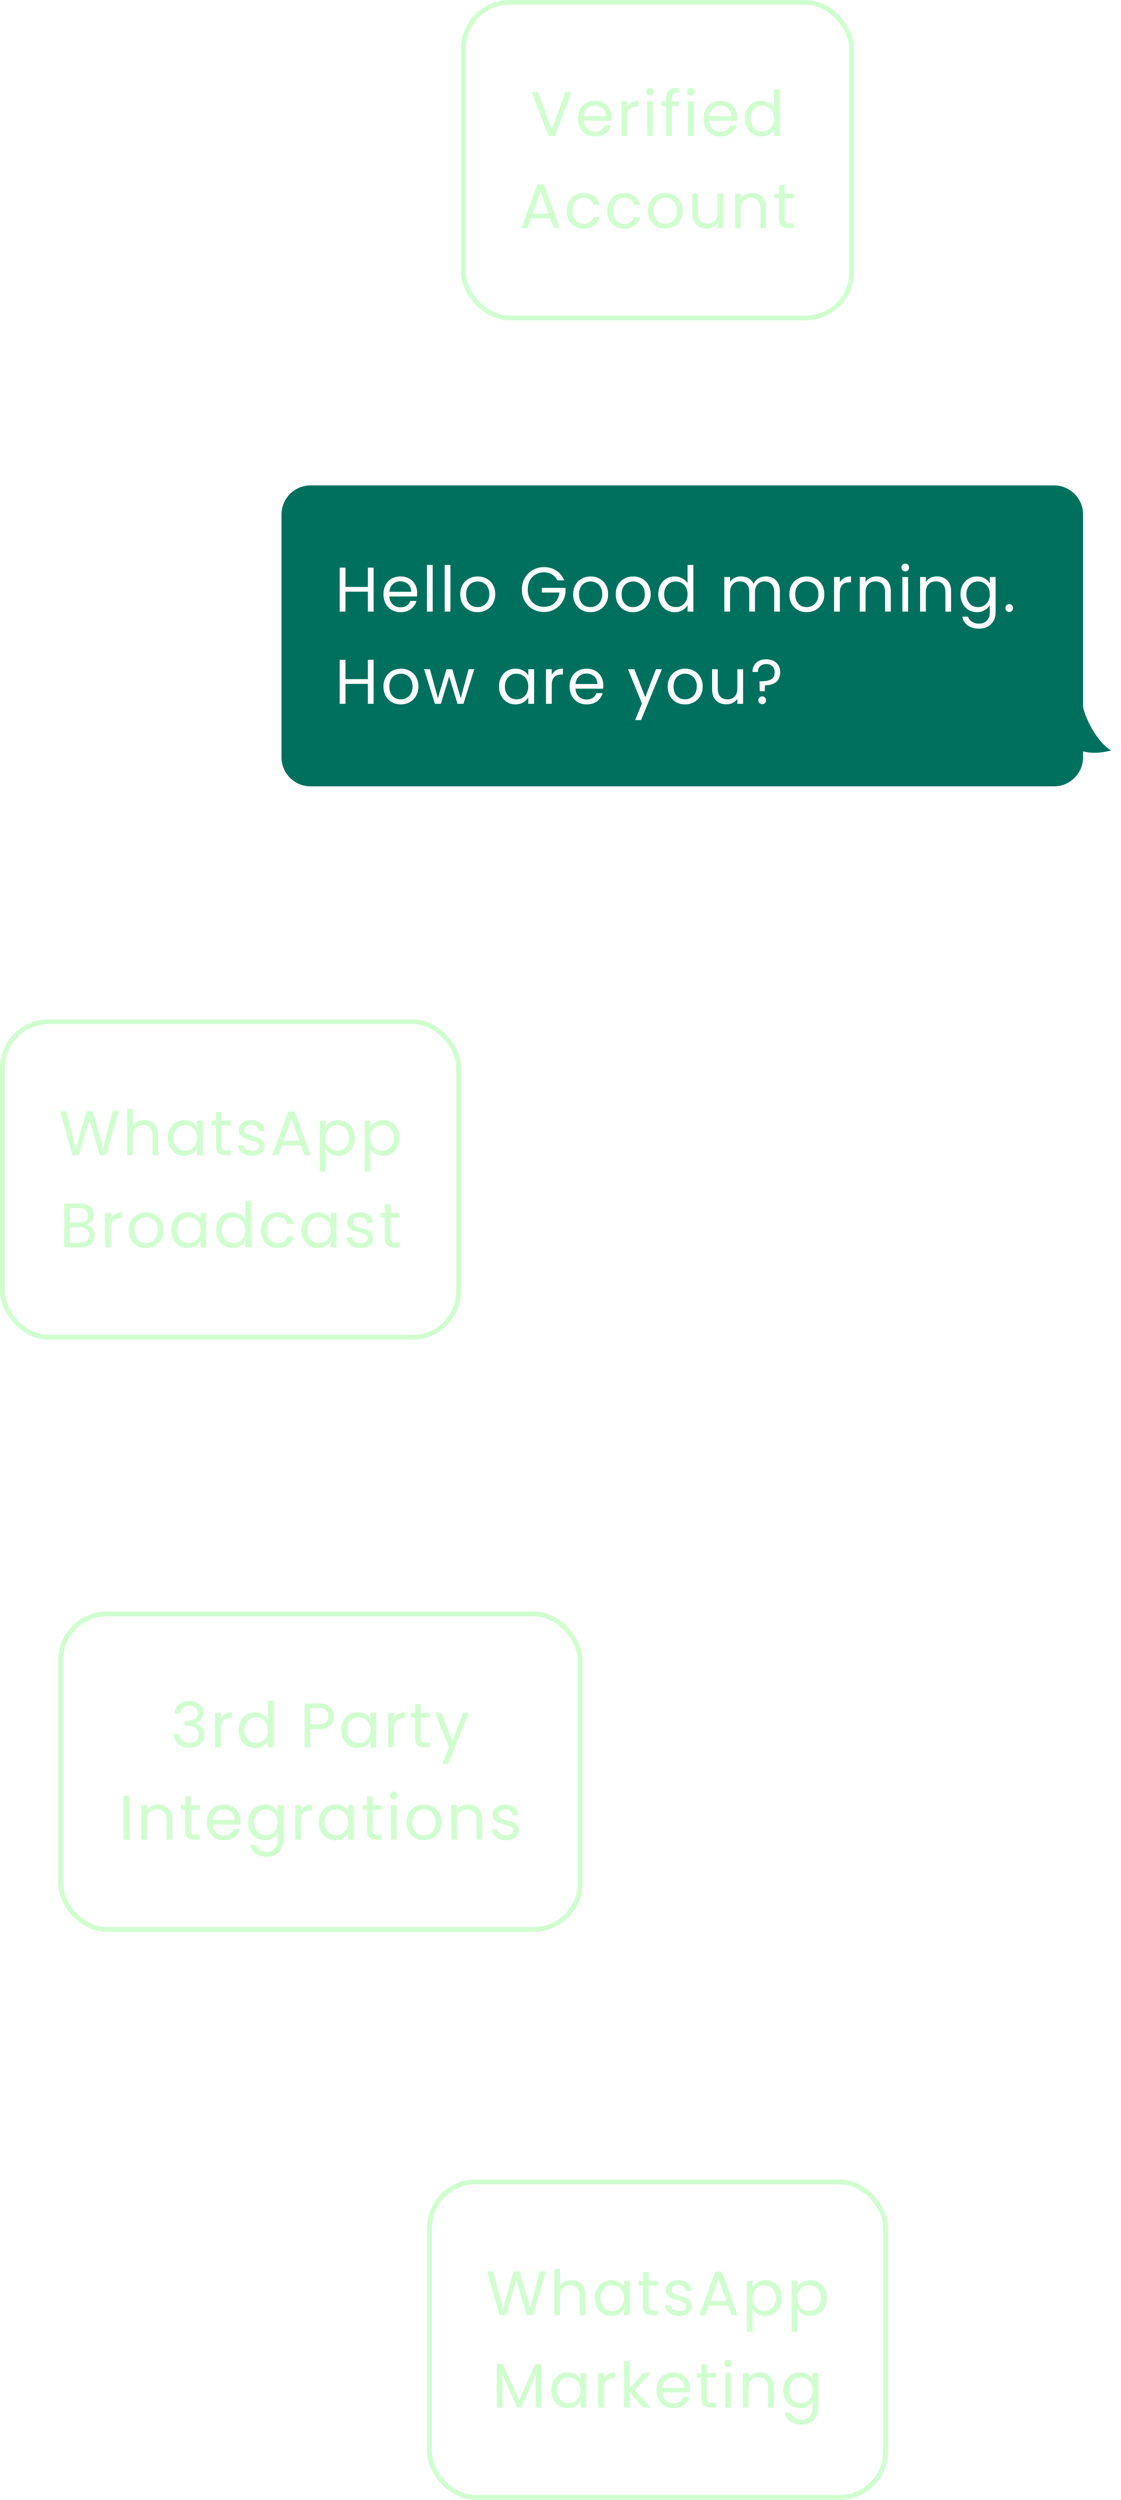 <svg xmlns="http://www.w3.org/2000/svg" width="231" height="515" viewBox="0 0 231 515" fill="none"><g filter="url(#filter0_d_5247_2094)"><path d="M222.665 142C222.665 147.953 226.891 153.639 229.004 154.593C222.665 156.31 219.848 153.067 219.496 152.303L222.665 142Z" fill="#00705E"></path><path d="M58.004 106C58.004 102.686 60.69 100 64.004 100H217.188C220.501 100 223.188 102.691 223.188 106.005C223.188 124.685 223.188 137.315 223.188 155.995C223.188 159.309 220.501 162 217.188 162H64.004C60.69 162 58.004 159.314 58.004 156V106Z" fill="#00705E"></path></g><path d="M76.988 116.939V126H75.805V121.892H71.19V126H70.007V116.939H71.19V120.917H75.805V116.939H76.988ZM85.963 122.165C85.963 122.39 85.95 122.629 85.924 122.88H80.23C80.273 123.582 80.511 124.132 80.945 124.531C81.387 124.921 81.92 125.116 82.544 125.116C83.055 125.116 83.48 124.999 83.818 124.765C84.165 124.522 84.407 124.202 84.546 123.803H85.82C85.629 124.488 85.248 125.047 84.676 125.48C84.104 125.905 83.393 126.117 82.544 126.117C81.868 126.117 81.261 125.965 80.724 125.662C80.195 125.359 79.779 124.93 79.476 124.375C79.172 123.812 79.021 123.162 79.021 122.425C79.021 121.688 79.168 121.043 79.463 120.488C79.757 119.933 80.169 119.509 80.698 119.214C81.235 118.911 81.85 118.759 82.544 118.759C83.22 118.759 83.818 118.906 84.338 119.201C84.858 119.496 85.257 119.903 85.534 120.423C85.82 120.934 85.963 121.515 85.963 122.165ZM84.741 121.918C84.741 121.467 84.641 121.082 84.442 120.761C84.243 120.432 83.969 120.185 83.623 120.02C83.285 119.847 82.908 119.76 82.492 119.76C81.894 119.76 81.382 119.951 80.958 120.332C80.542 120.713 80.303 121.242 80.243 121.918H84.741ZM89.162 116.38V126H87.979V116.38H89.162ZM92.817 116.38V126H91.634V116.38H92.817ZM98.395 126.117C97.728 126.117 97.121 125.965 96.575 125.662C96.037 125.359 95.613 124.93 95.301 124.375C94.998 123.812 94.846 123.162 94.846 122.425C94.846 121.697 95.002 121.056 95.314 120.501C95.635 119.938 96.068 119.509 96.614 119.214C97.16 118.911 97.771 118.759 98.447 118.759C99.123 118.759 99.734 118.911 100.28 119.214C100.826 119.509 101.255 119.933 101.567 120.488C101.887 121.043 102.048 121.688 102.048 122.425C102.048 123.162 101.883 123.812 101.554 124.375C101.233 124.93 100.795 125.359 100.241 125.662C99.686 125.965 99.071 126.117 98.395 126.117ZM98.395 125.077C98.82 125.077 99.218 124.977 99.591 124.778C99.963 124.579 100.262 124.28 100.488 123.881C100.722 123.482 100.839 122.997 100.839 122.425C100.839 121.853 100.726 121.368 100.501 120.969C100.275 120.57 99.981 120.276 99.617 120.085C99.253 119.886 98.859 119.786 98.434 119.786C98.001 119.786 97.602 119.886 97.238 120.085C96.882 120.276 96.597 120.57 96.38 120.969C96.163 121.368 96.055 121.853 96.055 122.425C96.055 123.006 96.159 123.495 96.367 123.894C96.584 124.293 96.87 124.592 97.225 124.791C97.58 124.982 97.97 125.077 98.395 125.077ZM114.843 119.565C114.592 119.036 114.228 118.629 113.751 118.343C113.274 118.048 112.72 117.901 112.087 117.901C111.454 117.901 110.882 118.048 110.371 118.343C109.868 118.629 109.47 119.045 109.175 119.591C108.889 120.128 108.746 120.752 108.746 121.463C108.746 122.174 108.889 122.798 109.175 123.335C109.47 123.872 109.868 124.288 110.371 124.583C110.882 124.869 111.454 125.012 112.087 125.012C112.971 125.012 113.699 124.748 114.271 124.219C114.843 123.69 115.177 122.975 115.272 122.074H111.658V121.112H116.533V122.022C116.464 122.767 116.23 123.452 115.831 124.076C115.432 124.691 114.908 125.181 114.258 125.545C113.608 125.9 112.884 126.078 112.087 126.078C111.246 126.078 110.479 125.883 109.786 125.493C109.093 125.094 108.542 124.544 108.135 123.842C107.736 123.14 107.537 122.347 107.537 121.463C107.537 120.579 107.736 119.786 108.135 119.084C108.542 118.373 109.093 117.823 109.786 117.433C110.479 117.034 111.246 116.835 112.087 116.835C113.049 116.835 113.898 117.073 114.635 117.55C115.38 118.027 115.922 118.698 116.26 119.565H114.843ZM121.659 126.117C120.992 126.117 120.385 125.965 119.839 125.662C119.302 125.359 118.877 124.93 118.565 124.375C118.262 123.812 118.11 123.162 118.11 122.425C118.11 121.697 118.266 121.056 118.578 120.501C118.899 119.938 119.332 119.509 119.878 119.214C120.424 118.911 121.035 118.759 121.711 118.759C122.387 118.759 122.998 118.911 123.544 119.214C124.09 119.509 124.519 119.933 124.831 120.488C125.152 121.043 125.312 121.688 125.312 122.425C125.312 123.162 125.148 123.812 124.818 124.375C124.498 124.93 124.06 125.359 123.505 125.662C122.951 125.965 122.335 126.117 121.659 126.117ZM121.659 125.077C122.084 125.077 122.483 124.977 122.855 124.778C123.228 124.579 123.527 124.28 123.752 123.881C123.986 123.482 124.103 122.997 124.103 122.425C124.103 121.853 123.991 121.368 123.765 120.969C123.54 120.57 123.245 120.276 122.881 120.085C122.517 119.886 122.123 119.786 121.698 119.786C121.265 119.786 120.866 119.886 120.502 120.085C120.147 120.276 119.861 120.57 119.644 120.969C119.428 121.368 119.319 121.853 119.319 122.425C119.319 123.006 119.423 123.495 119.631 123.894C119.848 124.293 120.134 124.592 120.489 124.791C120.845 124.982 121.235 125.077 121.659 125.077ZM130.43 126.117C129.762 126.117 129.156 125.965 128.61 125.662C128.072 125.359 127.648 124.93 127.336 124.375C127.032 123.812 126.881 123.162 126.881 122.425C126.881 121.697 127.037 121.056 127.349 120.501C127.669 119.938 128.103 119.509 128.649 119.214C129.195 118.911 129.806 118.759 130.482 118.759C131.158 118.759 131.769 118.911 132.315 119.214C132.861 119.509 133.29 119.933 133.602 120.488C133.922 121.043 134.083 121.688 134.083 122.425C134.083 123.162 133.918 123.812 133.589 124.375C133.268 124.93 132.83 125.359 132.276 125.662C131.721 125.965 131.106 126.117 130.43 126.117ZM130.43 125.077C130.854 125.077 131.253 124.977 131.626 124.778C131.998 124.579 132.297 124.28 132.523 123.881C132.757 123.482 132.874 122.997 132.874 122.425C132.874 121.853 132.761 121.368 132.536 120.969C132.31 120.57 132.016 120.276 131.652 120.085C131.288 119.886 130.893 119.786 130.469 119.786C130.035 119.786 129.637 119.886 129.273 120.085C128.917 120.276 128.631 120.57 128.415 120.969C128.198 121.368 128.09 121.853 128.09 122.425C128.09 123.006 128.194 123.495 128.402 123.894C128.618 124.293 128.904 124.592 129.26 124.791C129.615 124.982 130.005 125.077 130.43 125.077ZM135.651 122.412C135.651 121.684 135.798 121.047 136.093 120.501C136.388 119.946 136.791 119.517 137.302 119.214C137.822 118.911 138.403 118.759 139.044 118.759C139.599 118.759 140.114 118.889 140.591 119.149C141.068 119.4 141.432 119.734 141.683 120.15V116.38H142.879V126H141.683V124.661C141.449 125.086 141.102 125.437 140.643 125.714C140.184 125.983 139.646 126.117 139.031 126.117C138.398 126.117 137.822 125.961 137.302 125.649C136.791 125.337 136.388 124.899 136.093 124.336C135.798 123.773 135.651 123.131 135.651 122.412ZM141.683 122.425C141.683 121.888 141.575 121.42 141.358 121.021C141.141 120.622 140.847 120.319 140.474 120.111C140.11 119.894 139.707 119.786 139.265 119.786C138.823 119.786 138.42 119.89 138.056 120.098C137.692 120.306 137.402 120.609 137.185 121.008C136.968 121.407 136.86 121.875 136.86 122.412C136.86 122.958 136.968 123.435 137.185 123.842C137.402 124.241 137.692 124.548 138.056 124.765C138.42 124.973 138.823 125.077 139.265 125.077C139.707 125.077 140.11 124.973 140.474 124.765C140.847 124.548 141.141 124.241 141.358 123.842C141.575 123.435 141.683 122.962 141.683 122.425ZM157.821 118.746C158.376 118.746 158.87 118.863 159.303 119.097C159.736 119.322 160.079 119.665 160.33 120.124C160.581 120.583 160.707 121.142 160.707 121.801V126H159.537V121.97C159.537 121.259 159.359 120.718 159.004 120.345C158.657 119.964 158.185 119.773 157.587 119.773C156.972 119.773 156.482 119.972 156.118 120.371C155.754 120.761 155.572 121.329 155.572 122.074V126H154.402V121.97C154.402 121.259 154.224 120.718 153.869 120.345C153.522 119.964 153.05 119.773 152.452 119.773C151.837 119.773 151.347 119.972 150.983 120.371C150.619 120.761 150.437 121.329 150.437 122.074V126H149.254V118.876H150.437V119.903C150.671 119.53 150.983 119.244 151.373 119.045C151.772 118.846 152.209 118.746 152.686 118.746C153.284 118.746 153.813 118.88 154.272 119.149C154.731 119.418 155.074 119.812 155.299 120.332C155.498 119.829 155.828 119.439 156.287 119.162C156.746 118.885 157.258 118.746 157.821 118.746ZM166.21 126.117C165.542 126.117 164.936 125.965 164.39 125.662C163.852 125.359 163.428 124.93 163.116 124.375C162.812 123.812 162.661 123.162 162.661 122.425C162.661 121.697 162.817 121.056 163.129 120.501C163.449 119.938 163.883 119.509 164.429 119.214C164.975 118.911 165.586 118.759 166.262 118.759C166.938 118.759 167.549 118.911 168.095 119.214C168.641 119.509 169.07 119.933 169.382 120.488C169.702 121.043 169.863 121.688 169.863 122.425C169.863 123.162 169.698 123.812 169.369 124.375C169.048 124.93 168.61 125.359 168.056 125.662C167.501 125.965 166.886 126.117 166.21 126.117ZM166.21 125.077C166.634 125.077 167.033 124.977 167.406 124.778C167.778 124.579 168.077 124.28 168.303 123.881C168.537 123.482 168.654 122.997 168.654 122.425C168.654 121.853 168.541 121.368 168.316 120.969C168.09 120.57 167.796 120.276 167.432 120.085C167.068 119.886 166.673 119.786 166.249 119.786C165.815 119.786 165.417 119.886 165.053 120.085C164.697 120.276 164.411 120.57 164.195 120.969C163.978 121.368 163.87 121.853 163.87 122.425C163.87 123.006 163.974 123.495 164.182 123.894C164.398 124.293 164.684 124.592 165.04 124.791C165.395 124.982 165.785 125.077 166.21 125.077ZM173.056 120.033C173.264 119.626 173.559 119.309 173.94 119.084C174.33 118.859 174.802 118.746 175.357 118.746V119.968H175.045C173.719 119.968 173.056 120.687 173.056 122.126V126H171.873V118.876H173.056V120.033ZM180.649 118.746C181.515 118.746 182.217 119.01 182.755 119.539C183.292 120.059 183.561 120.813 183.561 121.801V126H182.391V121.97C182.391 121.259 182.213 120.718 181.858 120.345C181.502 119.964 181.017 119.773 180.402 119.773C179.778 119.773 179.279 119.968 178.907 120.358C178.543 120.748 178.361 121.316 178.361 122.061V126H177.178V118.876H178.361V119.89C178.595 119.526 178.911 119.244 179.31 119.045C179.717 118.846 180.163 118.746 180.649 118.746ZM186.559 117.719C186.334 117.719 186.143 117.641 185.987 117.485C185.831 117.329 185.753 117.138 185.753 116.913C185.753 116.688 185.831 116.497 185.987 116.341C186.143 116.185 186.334 116.107 186.559 116.107C186.776 116.107 186.958 116.185 187.105 116.341C187.261 116.497 187.339 116.688 187.339 116.913C187.339 117.138 187.261 117.329 187.105 117.485C186.958 117.641 186.776 117.719 186.559 117.719ZM187.131 118.876V126H185.948V118.876H187.131ZM193.073 118.746C193.94 118.746 194.642 119.01 195.179 119.539C195.717 120.059 195.985 120.813 195.985 121.801V126H194.815V121.97C194.815 121.259 194.638 120.718 194.282 120.345C193.927 119.964 193.442 119.773 192.826 119.773C192.202 119.773 191.704 119.968 191.331 120.358C190.967 120.748 190.785 121.316 190.785 122.061V126H189.602V118.876H190.785V119.89C191.019 119.526 191.336 119.244 191.734 119.045C192.142 118.846 192.588 118.746 193.073 118.746ZM201.311 118.759C201.926 118.759 202.463 118.893 202.923 119.162C203.391 119.431 203.737 119.769 203.963 120.176V118.876H205.159V126.156C205.159 126.806 205.02 127.382 204.743 127.885C204.465 128.396 204.067 128.795 203.547 129.081C203.035 129.367 202.437 129.51 201.753 129.51C200.817 129.51 200.037 129.289 199.413 128.847C198.789 128.405 198.42 127.803 198.308 127.04H199.478C199.608 127.473 199.876 127.82 200.284 128.08C200.691 128.349 201.181 128.483 201.753 128.483C202.403 128.483 202.931 128.279 203.339 127.872C203.755 127.465 203.963 126.893 203.963 126.156V124.661C203.729 125.077 203.382 125.424 202.923 125.701C202.463 125.978 201.926 126.117 201.311 126.117C200.678 126.117 200.102 125.961 199.582 125.649C199.07 125.337 198.667 124.899 198.373 124.336C198.078 123.773 197.931 123.131 197.931 122.412C197.931 121.684 198.078 121.047 198.373 120.501C198.667 119.946 199.07 119.517 199.582 119.214C200.102 118.911 200.678 118.759 201.311 118.759ZM203.963 122.425C203.963 121.888 203.854 121.42 203.638 121.021C203.421 120.622 203.126 120.319 202.754 120.111C202.39 119.894 201.987 119.786 201.545 119.786C201.103 119.786 200.7 119.89 200.336 120.098C199.972 120.306 199.681 120.609 199.465 121.008C199.248 121.407 199.14 121.875 199.14 122.412C199.14 122.958 199.248 123.435 199.465 123.842C199.681 124.241 199.972 124.548 200.336 124.765C200.7 124.973 201.103 125.077 201.545 125.077C201.987 125.077 202.39 124.973 202.754 124.765C203.126 124.548 203.421 124.241 203.638 123.842C203.854 123.435 203.963 122.962 203.963 122.425ZM207.99 126.078C207.765 126.078 207.574 126 207.418 125.844C207.262 125.688 207.184 125.497 207.184 125.272C207.184 125.047 207.262 124.856 207.418 124.7C207.574 124.544 207.765 124.466 207.99 124.466C208.207 124.466 208.389 124.544 208.536 124.7C208.692 124.856 208.77 125.047 208.77 125.272C208.77 125.497 208.692 125.688 208.536 125.844C208.389 126 208.207 126.078 207.99 126.078ZM76.988 135.939V145H75.805V140.892H71.19V145H70.007V135.939H71.19V139.917H75.805V135.939H76.988ZM82.57 145.117C81.903 145.117 81.296 144.965 80.75 144.662C80.213 144.359 79.788 143.93 79.476 143.375C79.172 142.812 79.021 142.162 79.021 141.425C79.021 140.697 79.177 140.056 79.489 139.501C79.809 138.938 80.243 138.509 80.789 138.214C81.335 137.911 81.946 137.759 82.622 137.759C83.298 137.759 83.909 137.911 84.455 138.214C85.001 138.509 85.43 138.933 85.742 139.488C86.062 140.043 86.223 140.688 86.223 141.425C86.223 142.162 86.058 142.812 85.729 143.375C85.408 143.93 84.971 144.359 84.416 144.662C83.861 144.965 83.246 145.117 82.57 145.117ZM82.57 144.077C82.995 144.077 83.393 143.977 83.766 143.778C84.138 143.579 84.438 143.28 84.663 142.881C84.897 142.482 85.014 141.997 85.014 141.425C85.014 140.853 84.901 140.368 84.676 139.969C84.451 139.57 84.156 139.276 83.792 139.085C83.428 138.886 83.034 138.786 82.609 138.786C82.175 138.786 81.777 138.886 81.413 139.085C81.058 139.276 80.772 139.57 80.555 139.969C80.338 140.368 80.23 140.853 80.23 141.425C80.23 142.006 80.334 142.495 80.542 142.894C80.758 143.293 81.044 143.592 81.4 143.791C81.755 143.982 82.145 144.077 82.57 144.077ZM97.723 137.876L95.5 145H94.278L92.562 139.345L90.846 145H89.624L87.388 137.876H88.597L90.235 143.856L92.003 137.876H93.212L94.941 143.869L96.553 137.876H97.723ZM102.831 141.412C102.831 140.684 102.978 140.047 103.273 139.501C103.568 138.946 103.971 138.517 104.482 138.214C105.002 137.911 105.578 137.759 106.211 137.759C106.835 137.759 107.377 137.893 107.836 138.162C108.295 138.431 108.638 138.769 108.863 139.176V137.876H110.059V145H108.863V143.674C108.629 144.09 108.278 144.437 107.81 144.714C107.351 144.983 106.813 145.117 106.198 145.117C105.565 145.117 104.993 144.961 104.482 144.649C103.971 144.337 103.568 143.899 103.273 143.336C102.978 142.773 102.831 142.131 102.831 141.412ZM108.863 141.425C108.863 140.888 108.755 140.42 108.538 140.021C108.321 139.622 108.027 139.319 107.654 139.111C107.29 138.894 106.887 138.786 106.445 138.786C106.003 138.786 105.6 138.89 105.236 139.098C104.872 139.306 104.582 139.609 104.365 140.008C104.148 140.407 104.04 140.875 104.04 141.412C104.04 141.958 104.148 142.435 104.365 142.842C104.582 143.241 104.872 143.548 105.236 143.765C105.6 143.973 106.003 144.077 106.445 144.077C106.887 144.077 107.29 143.973 107.654 143.765C108.027 143.548 108.321 143.241 108.538 142.842C108.755 142.435 108.863 141.962 108.863 141.425ZM113.696 139.033C113.904 138.626 114.199 138.309 114.58 138.084C114.97 137.859 115.443 137.746 115.997 137.746V138.968H115.685C114.359 138.968 113.696 139.687 113.696 141.126V145H112.513V137.876H113.696V139.033ZM124.318 141.165C124.318 141.39 124.305 141.629 124.279 141.88H118.585C118.628 142.582 118.867 143.132 119.3 143.531C119.742 143.921 120.275 144.116 120.899 144.116C121.41 144.116 121.835 143.999 122.173 143.765C122.52 143.522 122.762 143.202 122.901 142.803H124.175C123.984 143.488 123.603 144.047 123.031 144.48C122.459 144.905 121.748 145.117 120.899 145.117C120.223 145.117 119.616 144.965 119.079 144.662C118.55 144.359 118.134 143.93 117.831 143.375C117.528 142.812 117.376 142.162 117.376 141.425C117.376 140.688 117.523 140.043 117.818 139.488C118.113 138.933 118.524 138.509 119.053 138.214C119.59 137.911 120.206 137.759 120.899 137.759C121.575 137.759 122.173 137.906 122.693 138.201C123.213 138.496 123.612 138.903 123.889 139.423C124.175 139.934 124.318 140.515 124.318 141.165ZM123.096 140.918C123.096 140.467 122.996 140.082 122.797 139.761C122.598 139.432 122.325 139.185 121.978 139.02C121.64 138.847 121.263 138.76 120.847 138.76C120.249 138.76 119.738 138.951 119.313 139.332C118.897 139.713 118.659 140.242 118.598 140.918H123.096ZM136.391 137.876L132.101 148.354H130.879L132.283 144.922L129.41 137.876H130.723L132.959 143.648L135.169 137.876H136.391ZM141.142 145.117C140.475 145.117 139.868 144.965 139.322 144.662C138.785 144.359 138.36 143.93 138.048 143.375C137.745 142.812 137.593 142.162 137.593 141.425C137.593 140.697 137.749 140.056 138.061 139.501C138.382 138.938 138.815 138.509 139.361 138.214C139.907 137.911 140.518 137.759 141.194 137.759C141.87 137.759 142.481 137.911 143.027 138.214C143.573 138.509 144.002 138.933 144.314 139.488C144.635 140.043 144.795 140.688 144.795 141.425C144.795 142.162 144.631 142.812 144.301 143.375C143.981 143.93 143.543 144.359 142.988 144.662C142.434 144.965 141.818 145.117 141.142 145.117ZM141.142 144.077C141.567 144.077 141.966 143.977 142.338 143.778C142.711 143.579 143.01 143.28 143.235 142.881C143.469 142.482 143.586 141.997 143.586 141.425C143.586 140.853 143.474 140.368 143.248 139.969C143.023 139.57 142.728 139.276 142.364 139.085C142 138.886 141.606 138.786 141.181 138.786C140.748 138.786 140.349 138.886 139.985 139.085C139.63 139.276 139.344 139.57 139.127 139.969C138.911 140.368 138.802 140.853 138.802 141.425C138.802 142.006 138.906 142.495 139.114 142.894C139.331 143.293 139.617 143.592 139.972 143.791C140.328 143.982 140.718 144.077 141.142 144.077ZM153.124 137.876V145H151.941V143.947C151.716 144.311 151.399 144.597 150.992 144.805C150.593 145.004 150.151 145.104 149.666 145.104C149.111 145.104 148.613 144.991 148.171 144.766C147.729 144.532 147.378 144.185 147.118 143.726C146.867 143.267 146.741 142.708 146.741 142.049V137.876H147.911V141.893C147.911 142.595 148.089 143.137 148.444 143.518C148.799 143.891 149.285 144.077 149.9 144.077C150.533 144.077 151.031 143.882 151.395 143.492C151.759 143.102 151.941 142.534 151.941 141.789V137.876H153.124ZM157.89 135.822C158.748 135.822 159.442 136.065 159.97 136.55C160.499 137.035 160.763 137.685 160.763 138.5C160.763 139.41 160.482 140.086 159.918 140.528C159.355 140.961 158.592 141.178 157.63 141.178L157.591 142.413H156.564L156.512 140.359H156.889C157.747 140.359 158.419 140.229 158.904 139.969C159.39 139.709 159.632 139.219 159.632 138.5C159.632 137.98 159.476 137.568 159.164 137.265C158.852 136.962 158.432 136.81 157.903 136.81C157.366 136.81 156.941 136.957 156.629 137.252C156.326 137.538 156.174 137.932 156.174 138.435H155.056C155.056 137.915 155.173 137.46 155.407 137.07C155.641 136.671 155.971 136.364 156.395 136.147C156.829 135.93 157.327 135.822 157.89 135.822ZM157.071 145.078C156.846 145.078 156.655 145 156.499 144.844C156.343 144.688 156.265 144.497 156.265 144.272C156.265 144.047 156.343 143.856 156.499 143.7C156.655 143.544 156.846 143.466 157.071 143.466C157.288 143.466 157.47 143.544 157.617 143.7C157.773 143.856 157.851 144.047 157.851 144.272C157.851 144.497 157.773 144.688 157.617 144.844C157.47 145 157.288 145.078 157.071 145.078Z" fill="white"></path><rect x="95.5" y="0.5" width="80" height="65" rx="9.5" stroke="#D0FECF"></rect><path d="M117.787 18.939L114.368 28H113.003L109.584 18.939H110.845L113.692 26.752L116.539 18.939H117.787ZM126.039 24.165C126.039 24.39 126.026 24.629 126 24.88H120.306C120.349 25.582 120.587 26.132 121.021 26.531C121.463 26.921 121.996 27.116 122.62 27.116C123.131 27.116 123.556 26.999 123.894 26.765C124.24 26.522 124.483 26.202 124.622 25.803H125.896C125.705 26.488 125.324 27.047 124.752 27.48C124.18 27.905 123.469 28.117 122.62 28.117C121.944 28.117 121.337 27.965 120.8 27.662C120.271 27.359 119.855 26.93 119.552 26.375C119.248 25.812 119.097 25.162 119.097 24.425C119.097 23.688 119.244 23.043 119.539 22.488C119.833 21.933 120.245 21.509 120.774 21.214C121.311 20.911 121.926 20.759 122.62 20.759C123.296 20.759 123.894 20.906 124.414 21.201C124.934 21.496 125.332 21.903 125.61 22.423C125.896 22.934 126.039 23.515 126.039 24.165ZM124.817 23.918C124.817 23.467 124.717 23.082 124.518 22.761C124.318 22.432 124.045 22.185 123.699 22.02C123.361 21.847 122.984 21.76 122.568 21.76C121.97 21.76 121.458 21.951 121.034 22.332C120.618 22.713 120.379 23.242 120.319 23.918H124.817ZM129.238 22.033C129.446 21.626 129.741 21.309 130.122 21.084C130.512 20.859 130.985 20.746 131.539 20.746V21.968H131.227C129.901 21.968 129.238 22.687 129.238 24.126V28H128.055V20.876H129.238V22.033ZM133.971 19.719C133.746 19.719 133.555 19.641 133.399 19.485C133.243 19.329 133.165 19.138 133.165 18.913C133.165 18.688 133.243 18.497 133.399 18.341C133.555 18.185 133.746 18.107 133.971 18.107C134.188 18.107 134.37 18.185 134.517 18.341C134.673 18.497 134.751 18.688 134.751 18.913C134.751 19.138 134.673 19.329 134.517 19.485C134.37 19.641 134.188 19.719 133.971 19.719ZM134.543 20.876V28H133.36V20.876H134.543ZM139.913 21.851H138.418V28H137.235V21.851H136.312V20.876H137.235V20.369C137.235 19.572 137.439 18.991 137.846 18.627C138.262 18.254 138.925 18.068 139.835 18.068V19.056C139.315 19.056 138.947 19.16 138.73 19.368C138.522 19.567 138.418 19.901 138.418 20.369V20.876H139.913V21.851ZM142.358 19.719C142.133 19.719 141.942 19.641 141.786 19.485C141.63 19.329 141.552 19.138 141.552 18.913C141.552 18.688 141.63 18.497 141.786 18.341C141.942 18.185 142.133 18.107 142.358 18.107C142.575 18.107 142.757 18.185 142.904 18.341C143.06 18.497 143.138 18.688 143.138 18.913C143.138 19.138 143.06 19.329 142.904 19.485C142.757 19.641 142.575 19.719 142.358 19.719ZM142.93 20.876V28H141.747V20.876H142.93ZM151.902 24.165C151.902 24.39 151.889 24.629 151.863 24.88H146.169C146.212 25.582 146.45 26.132 146.884 26.531C147.326 26.921 147.859 27.116 148.483 27.116C148.994 27.116 149.419 26.999 149.757 26.765C150.103 26.522 150.346 26.202 150.485 25.803H151.759C151.568 26.488 151.187 27.047 150.615 27.48C150.043 27.905 149.332 28.117 148.483 28.117C147.807 28.117 147.2 27.965 146.663 27.662C146.134 27.359 145.718 26.93 145.415 26.375C145.111 25.812 144.96 25.162 144.96 24.425C144.96 23.688 145.107 23.043 145.402 22.488C145.696 21.933 146.108 21.509 146.637 21.214C147.174 20.911 147.789 20.759 148.483 20.759C149.159 20.759 149.757 20.906 150.277 21.201C150.797 21.496 151.195 21.903 151.473 22.423C151.759 22.934 151.902 23.515 151.902 24.165ZM150.68 23.918C150.68 23.467 150.58 23.082 150.381 22.761C150.181 22.432 149.908 22.185 149.562 22.02C149.224 21.847 148.847 21.76 148.431 21.76C147.833 21.76 147.321 21.951 146.897 22.332C146.481 22.713 146.242 23.242 146.182 23.918H150.68ZM153.476 24.412C153.476 23.684 153.624 23.047 153.918 22.501C154.213 21.946 154.616 21.517 155.127 21.214C155.647 20.911 156.228 20.759 156.869 20.759C157.424 20.759 157.94 20.889 158.416 21.149C158.893 21.4 159.257 21.734 159.508 22.15V18.38H160.704V28H159.508V26.661C159.274 27.086 158.928 27.437 158.468 27.714C158.009 27.983 157.472 28.117 156.856 28.117C156.224 28.117 155.647 27.961 155.127 27.649C154.616 27.337 154.213 26.899 153.918 26.336C153.624 25.773 153.476 25.131 153.476 24.412ZM159.508 24.425C159.508 23.888 159.4 23.42 159.183 23.021C158.967 22.622 158.672 22.319 158.299 22.111C157.935 21.894 157.532 21.786 157.09 21.786C156.648 21.786 156.245 21.89 155.881 22.098C155.517 22.306 155.227 22.609 155.01 23.008C154.794 23.407 154.685 23.875 154.685 24.412C154.685 24.958 154.794 25.435 155.01 25.842C155.227 26.241 155.517 26.548 155.881 26.765C156.245 26.973 156.648 27.077 157.09 27.077C157.532 27.077 157.935 26.973 158.299 26.765C158.672 26.548 158.967 26.241 159.183 25.842C159.4 25.435 159.508 24.962 159.508 24.425ZM113.375 44.985H109.423L108.695 47H107.447L110.723 37.991H112.088L115.351 47H114.103L113.375 44.985ZM113.037 44.023L111.399 39.447L109.761 44.023H113.037ZM116.792 43.425C116.792 42.688 116.939 42.047 117.234 41.501C117.528 40.946 117.936 40.517 118.456 40.214C118.984 39.911 119.587 39.759 120.263 39.759C121.138 39.759 121.857 39.971 122.421 40.396C122.993 40.821 123.37 41.41 123.552 42.164H122.278C122.156 41.731 121.918 41.388 121.563 41.137C121.216 40.886 120.783 40.76 120.263 40.76C119.587 40.76 119.041 40.994 118.625 41.462C118.209 41.921 118.001 42.576 118.001 43.425C118.001 44.283 118.209 44.946 118.625 45.414C119.041 45.882 119.587 46.116 120.263 46.116C120.783 46.116 121.216 45.995 121.563 45.752C121.909 45.509 122.148 45.163 122.278 44.712H123.552C123.361 45.44 122.98 46.025 122.408 46.467C121.836 46.9 121.121 47.117 120.263 47.117C119.587 47.117 118.984 46.965 118.456 46.662C117.936 46.359 117.528 45.93 117.234 45.375C116.939 44.82 116.792 44.17 116.792 43.425ZM125.143 43.425C125.143 42.688 125.29 42.047 125.585 41.501C125.88 40.946 126.287 40.517 126.807 40.214C127.336 39.911 127.938 39.759 128.614 39.759C129.489 39.759 130.209 39.971 130.772 40.396C131.344 40.821 131.721 41.41 131.903 42.164H130.629C130.508 41.731 130.269 41.388 129.914 41.137C129.567 40.886 129.134 40.76 128.614 40.76C127.938 40.76 127.392 40.994 126.976 41.462C126.56 41.921 126.352 42.576 126.352 43.425C126.352 44.283 126.56 44.946 126.976 45.414C127.392 45.882 127.938 46.116 128.614 46.116C129.134 46.116 129.567 45.995 129.914 45.752C130.261 45.509 130.499 45.163 130.629 44.712H131.903C131.712 45.44 131.331 46.025 130.759 46.467C130.187 46.9 129.472 47.117 128.614 47.117C127.938 47.117 127.336 46.965 126.807 46.662C126.287 46.359 125.88 45.93 125.585 45.375C125.29 44.82 125.143 44.17 125.143 43.425ZM137.044 47.117C136.376 47.117 135.77 46.965 135.224 46.662C134.686 46.359 134.262 45.93 133.95 45.375C133.646 44.812 133.495 44.162 133.495 43.425C133.495 42.697 133.651 42.056 133.963 41.501C134.283 40.938 134.717 40.509 135.263 40.214C135.809 39.911 136.42 39.759 137.096 39.759C137.772 39.759 138.383 39.911 138.929 40.214C139.475 40.509 139.904 40.933 140.216 41.488C140.536 42.043 140.697 42.688 140.697 43.425C140.697 44.162 140.532 44.812 140.203 45.375C139.882 45.93 139.444 46.359 138.89 46.662C138.335 46.965 137.72 47.117 137.044 47.117ZM137.044 46.077C137.468 46.077 137.867 45.977 138.24 45.778C138.612 45.579 138.911 45.28 139.137 44.881C139.371 44.482 139.488 43.997 139.488 43.425C139.488 42.853 139.375 42.368 139.15 41.969C138.924 41.57 138.63 41.276 138.266 41.085C137.902 40.886 137.507 40.786 137.083 40.786C136.649 40.786 136.251 40.886 135.887 41.085C135.531 41.276 135.245 41.57 135.029 41.969C134.812 42.368 134.704 42.853 134.704 43.425C134.704 44.006 134.808 44.495 135.016 44.894C135.232 45.293 135.518 45.592 135.874 45.791C136.229 45.982 136.619 46.077 137.044 46.077ZM149.025 39.876V47H147.842V45.947C147.617 46.311 147.3 46.597 146.893 46.805C146.494 47.004 146.052 47.104 145.567 47.104C145.012 47.104 144.514 46.991 144.072 46.766C143.63 46.532 143.279 46.185 143.019 45.726C142.768 45.267 142.642 44.708 142.642 44.049V39.876H143.812V43.893C143.812 44.595 143.99 45.137 144.345 45.518C144.7 45.891 145.186 46.077 145.801 46.077C146.434 46.077 146.932 45.882 147.296 45.492C147.66 45.102 147.842 44.534 147.842 43.789V39.876H149.025ZM154.948 39.746C155.815 39.746 156.517 40.01 157.054 40.539C157.592 41.059 157.86 41.813 157.86 42.801V47H156.69V42.97C156.69 42.259 156.513 41.718 156.157 41.345C155.802 40.964 155.317 40.773 154.701 40.773C154.077 40.773 153.579 40.968 153.206 41.358C152.842 41.748 152.66 42.316 152.66 43.061V47H151.477V39.876H152.66V40.89C152.894 40.526 153.211 40.244 153.609 40.045C154.017 39.846 154.463 39.746 154.948 39.746ZM161.691 40.851V45.05C161.691 45.397 161.765 45.644 161.912 45.791C162.059 45.93 162.315 45.999 162.679 45.999H163.55V47H162.484C161.825 47 161.331 46.848 161.002 46.545C160.673 46.242 160.508 45.743 160.508 45.05V40.851H159.585V39.876H160.508V38.082H161.691V39.876H163.55V40.851H161.691Z" fill="#D0FECF"></path><rect x="0.5" y="210.5" width="94" height="65" rx="9.5" stroke="#D0FECF"></rect><path d="M24.476 228.939L21.85 238H20.524L18.418 230.707L16.234 238L14.921 238.013L12.386 228.939H13.647L15.623 236.622L17.807 228.939H19.133L21.213 236.596L23.202 228.939H24.476ZM29.762 230.746C30.299 230.746 30.785 230.863 31.218 231.097C31.651 231.322 31.989 231.665 32.232 232.124C32.483 232.583 32.609 233.142 32.609 233.801V238H31.439V233.97C31.439 233.259 31.261 232.718 30.906 232.345C30.55 231.964 30.065 231.773 29.45 231.773C28.826 231.773 28.328 231.968 27.955 232.358C27.591 232.748 27.409 233.316 27.409 234.061V238H26.226V228.38H27.409V231.89C27.643 231.526 27.963 231.244 28.371 231.045C28.787 230.846 29.25 230.746 29.762 230.746ZM34.554 234.412C34.554 233.684 34.702 233.047 34.996 232.501C35.291 231.946 35.694 231.517 36.205 231.214C36.725 230.911 37.302 230.759 37.934 230.759C38.558 230.759 39.1 230.893 39.559 231.162C40.019 231.431 40.361 231.769 40.586 232.176V230.876H41.782V238H40.586V236.674C40.352 237.09 40.001 237.437 39.533 237.714C39.074 237.983 38.537 238.117 37.921 238.117C37.289 238.117 36.717 237.961 36.205 237.649C35.694 237.337 35.291 236.899 34.996 236.336C34.702 235.773 34.554 235.131 34.554 234.412ZM40.586 234.425C40.586 233.888 40.478 233.42 40.261 233.021C40.045 232.622 39.75 232.319 39.377 232.111C39.013 231.894 38.61 231.786 38.168 231.786C37.726 231.786 37.323 231.89 36.959 232.098C36.595 232.306 36.305 232.609 36.088 233.008C35.872 233.407 35.763 233.875 35.763 234.412C35.763 234.958 35.872 235.435 36.088 235.842C36.305 236.241 36.595 236.548 36.959 236.765C37.323 236.973 37.726 237.077 38.168 237.077C38.61 237.077 39.013 236.973 39.377 236.765C39.75 236.548 40.045 236.241 40.261 235.842C40.478 235.435 40.586 234.962 40.586 234.425ZM45.679 231.851V236.05C45.679 236.397 45.753 236.644 45.9 236.791C46.048 236.93 46.303 236.999 46.667 236.999H47.538V238H46.472C45.814 238 45.32 237.848 44.99 237.545C44.661 237.242 44.496 236.743 44.496 236.05V231.851H43.573V230.876H44.496V229.082H45.679V230.876H47.538V231.851H45.679ZM51.949 238.117C51.403 238.117 50.913 238.026 50.48 237.844C50.046 237.653 49.704 237.393 49.453 237.064C49.201 236.726 49.063 236.34 49.037 235.907H50.259C50.293 236.262 50.458 236.553 50.753 236.778C51.056 237.003 51.45 237.116 51.936 237.116C52.386 237.116 52.742 237.016 53.002 236.817C53.262 236.618 53.392 236.366 53.392 236.063C53.392 235.751 53.253 235.521 52.976 235.374C52.698 235.218 52.269 235.066 51.689 234.919C51.16 234.78 50.727 234.642 50.389 234.503C50.059 234.356 49.773 234.143 49.531 233.866C49.297 233.58 49.18 233.207 49.18 232.748C49.18 232.384 49.288 232.05 49.505 231.747C49.721 231.444 50.029 231.205 50.428 231.032C50.826 230.85 51.281 230.759 51.793 230.759C52.581 230.759 53.218 230.958 53.704 231.357C54.189 231.756 54.449 232.302 54.484 232.995H53.301C53.275 232.622 53.123 232.323 52.846 232.098C52.577 231.873 52.213 231.76 51.754 231.76C51.329 231.76 50.991 231.851 50.74 232.033C50.488 232.215 50.363 232.453 50.363 232.748C50.363 232.982 50.436 233.177 50.584 233.333C50.74 233.48 50.93 233.602 51.156 233.697C51.39 233.784 51.71 233.883 52.118 233.996C52.629 234.135 53.045 234.273 53.366 234.412C53.686 234.542 53.959 234.741 54.185 235.01C54.419 235.279 54.54 235.63 54.549 236.063C54.549 236.453 54.44 236.804 54.224 237.116C54.007 237.428 53.699 237.675 53.301 237.857C52.911 238.03 52.46 238.117 51.949 238.117ZM62.03 235.985H58.078L57.35 238H56.102L59.378 228.991H60.743L64.006 238H62.758L62.03 235.985ZM61.692 235.023L60.054 230.447L58.416 235.023H61.692ZM67.072 232.189C67.305 231.782 67.652 231.444 68.112 231.175C68.579 230.898 69.121 230.759 69.737 230.759C70.369 230.759 70.941 230.911 71.453 231.214C71.972 231.517 72.38 231.946 72.674 232.501C72.969 233.047 73.117 233.684 73.117 234.412C73.117 235.131 72.969 235.773 72.674 236.336C72.38 236.899 71.972 237.337 71.453 237.649C70.941 237.961 70.369 238.117 69.737 238.117C69.13 238.117 68.593 237.983 68.124 237.714C67.665 237.437 67.314 237.094 67.072 236.687V241.38H65.888V230.876H67.072V232.189ZM71.907 234.412C71.907 233.875 71.799 233.407 71.582 233.008C71.366 232.609 71.071 232.306 70.698 232.098C70.335 231.89 69.931 231.786 69.49 231.786C69.056 231.786 68.653 231.894 68.281 232.111C67.916 232.319 67.622 232.627 67.397 233.034C67.18 233.433 67.072 233.896 67.072 234.425C67.072 234.962 67.18 235.435 67.397 235.842C67.622 236.241 67.916 236.548 68.281 236.765C68.653 236.973 69.056 237.077 69.49 237.077C69.931 237.077 70.335 236.973 70.698 236.765C71.071 236.548 71.366 236.241 71.582 235.842C71.799 235.435 71.907 234.958 71.907 234.412ZM76.312 232.189C76.546 231.782 76.892 231.444 77.352 231.175C77.82 230.898 78.361 230.759 78.977 230.759C79.609 230.759 80.181 230.911 80.693 231.214C81.213 231.517 81.62 231.946 81.915 232.501C82.209 233.047 82.357 233.684 82.357 234.412C82.357 235.131 82.209 235.773 81.915 236.336C81.62 236.899 81.213 237.337 80.693 237.649C80.181 237.961 79.609 238.117 78.977 238.117C78.37 238.117 77.833 237.983 77.365 237.714C76.905 237.437 76.554 237.094 76.312 236.687V241.38H75.129V230.876H76.312V232.189ZM81.148 234.412C81.148 233.875 81.039 233.407 80.823 233.008C80.606 232.609 80.311 232.306 79.939 232.098C79.575 231.89 79.172 231.786 78.73 231.786C78.296 231.786 77.893 231.894 77.521 232.111C77.157 232.319 76.862 232.627 76.637 233.034C76.42 233.433 76.312 233.896 76.312 234.425C76.312 234.962 76.42 235.435 76.637 235.842C76.862 236.241 77.157 236.548 77.521 236.765C77.893 236.973 78.296 237.077 78.73 237.077C79.172 237.077 79.575 236.973 79.939 236.765C80.311 236.548 80.606 236.241 80.823 235.842C81.039 235.435 81.148 234.958 81.148 234.412ZM17.759 252.333C18.089 252.385 18.388 252.519 18.657 252.736C18.934 252.953 19.151 253.221 19.306 253.542C19.471 253.863 19.553 254.205 19.553 254.569C19.553 255.028 19.436 255.444 19.203 255.817C18.968 256.181 18.626 256.471 18.175 256.688C17.733 256.896 17.209 257 16.602 257H13.223V247.939H16.473C17.088 247.939 17.612 248.043 18.046 248.251C18.479 248.45 18.804 248.723 19.02 249.07C19.237 249.417 19.346 249.807 19.346 250.24C19.346 250.777 19.198 251.224 18.904 251.579C18.617 251.926 18.236 252.177 17.759 252.333ZM14.405 251.852H16.395C16.949 251.852 17.378 251.722 17.681 251.462C17.985 251.202 18.137 250.842 18.137 250.383C18.137 249.924 17.985 249.564 17.681 249.304C17.378 249.044 16.941 248.914 16.369 248.914H14.405V251.852ZM16.498 256.025C17.088 256.025 17.547 255.886 17.877 255.609C18.206 255.332 18.37 254.946 18.37 254.452C18.37 253.949 18.197 253.555 17.851 253.269C17.504 252.974 17.04 252.827 16.459 252.827H14.405V256.025H16.498ZM22.833 251.033C23.041 250.626 23.336 250.309 23.717 250.084C24.107 249.859 24.579 249.746 25.134 249.746V250.968H24.822C23.496 250.968 22.833 251.687 22.833 253.126V257H21.65V249.876H22.833V251.033ZM30.062 257.117C29.394 257.117 28.788 256.965 28.242 256.662C27.704 256.359 27.28 255.93 26.968 255.375C26.664 254.812 26.513 254.162 26.513 253.425C26.513 252.697 26.669 252.056 26.981 251.501C27.301 250.938 27.735 250.509 28.281 250.214C28.827 249.911 29.438 249.759 30.114 249.759C30.79 249.759 31.401 249.911 31.947 250.214C32.493 250.509 32.922 250.933 33.234 251.488C33.554 252.043 33.715 252.688 33.715 253.425C33.715 254.162 33.55 254.812 33.221 255.375C32.9 255.93 32.462 256.359 31.908 256.662C31.353 256.965 30.738 257.117 30.062 257.117ZM30.062 256.077C30.486 256.077 30.885 255.977 31.258 255.778C31.63 255.579 31.929 255.28 32.155 254.881C32.389 254.482 32.506 253.997 32.506 253.425C32.506 252.853 32.393 252.368 32.168 251.969C31.942 251.57 31.648 251.276 31.284 251.085C30.92 250.886 30.525 250.786 30.101 250.786C29.667 250.786 29.269 250.886 28.905 251.085C28.549 251.276 28.263 251.57 28.047 251.969C27.83 252.368 27.722 252.853 27.722 253.425C27.722 254.006 27.826 254.495 28.034 254.894C28.25 255.293 28.536 255.592 28.892 255.791C29.247 255.982 29.637 256.077 30.062 256.077ZM35.283 253.412C35.283 252.684 35.431 252.047 35.725 251.501C36.02 250.946 36.423 250.517 36.934 250.214C37.454 249.911 38.031 249.759 38.663 249.759C39.287 249.759 39.829 249.893 40.288 250.162C40.748 250.431 41.09 250.769 41.315 251.176V249.876H42.511V257H41.315V255.674C41.081 256.09 40.73 256.437 40.262 256.714C39.803 256.983 39.266 257.117 38.65 257.117C38.017 257.117 37.446 256.961 36.934 256.649C36.423 256.337 36.02 255.899 35.725 255.336C35.431 254.773 35.283 254.131 35.283 253.412ZM41.315 253.425C41.315 252.888 41.207 252.42 40.99 252.021C40.773 251.622 40.479 251.319 40.106 251.111C39.742 250.894 39.339 250.786 38.897 250.786C38.455 250.786 38.052 250.89 37.688 251.098C37.324 251.306 37.034 251.609 36.817 252.008C36.6 252.407 36.492 252.875 36.492 253.412C36.492 253.958 36.6 254.435 36.817 254.842C37.034 255.241 37.324 255.548 37.688 255.765C38.052 255.973 38.455 256.077 38.897 256.077C39.339 256.077 39.742 255.973 40.106 255.765C40.479 255.548 40.773 255.241 40.99 254.842C41.207 254.435 41.315 253.962 41.315 253.425ZM44.523 253.412C44.523 252.684 44.671 252.047 44.965 251.501C45.26 250.946 45.663 250.517 46.174 250.214C46.694 249.911 47.275 249.759 47.916 249.759C48.471 249.759 48.987 249.889 49.463 250.149C49.94 250.4 50.304 250.734 50.555 251.15V247.38H51.751V257H50.555V255.661C50.321 256.086 49.975 256.437 49.515 256.714C49.056 256.983 48.519 257.117 47.903 257.117C47.271 257.117 46.694 256.961 46.174 256.649C45.663 256.337 45.26 255.899 44.965 255.336C44.671 254.773 44.523 254.131 44.523 253.412ZM50.555 253.425C50.555 252.888 50.447 252.42 50.23 252.021C50.014 251.622 49.719 251.319 49.346 251.111C48.982 250.894 48.579 250.786 48.137 250.786C47.695 250.786 47.292 250.89 46.928 251.098C46.564 251.306 46.274 251.609 46.057 252.008C45.841 252.407 45.732 252.875 45.732 253.412C45.732 253.958 45.841 254.435 46.057 254.842C46.274 255.241 46.564 255.548 46.928 255.765C47.292 255.973 47.695 256.077 48.137 256.077C48.579 256.077 48.982 255.973 49.346 255.765C49.719 255.548 50.014 255.241 50.23 254.842C50.447 254.435 50.555 253.962 50.555 253.425ZM53.764 253.425C53.764 252.688 53.911 252.047 54.206 251.501C54.5 250.946 54.907 250.517 55.428 250.214C55.956 249.911 56.559 249.759 57.234 249.759C58.11 249.759 58.829 249.971 59.392 250.396C59.965 250.821 60.342 251.41 60.523 252.164H59.249C59.128 251.731 58.89 251.388 58.535 251.137C58.188 250.886 57.755 250.76 57.234 250.76C56.559 250.76 56.013 250.994 55.596 251.462C55.181 251.921 54.972 252.576 54.972 253.425C54.972 254.283 55.181 254.946 55.596 255.414C56.013 255.882 56.559 256.116 57.234 256.116C57.755 256.116 58.188 255.995 58.535 255.752C58.881 255.509 59.12 255.163 59.249 254.712H60.523C60.333 255.44 59.952 256.025 59.38 256.467C58.807 256.9 58.093 257.117 57.234 257.117C56.559 257.117 55.956 256.965 55.428 256.662C54.907 256.359 54.5 255.93 54.206 255.375C53.911 254.82 53.764 254.17 53.764 253.425ZM62.115 253.412C62.115 252.684 62.262 252.047 62.557 251.501C62.852 250.946 63.255 250.517 63.766 250.214C64.286 249.911 64.862 249.759 65.495 249.759C66.119 249.759 66.661 249.893 67.12 250.162C67.579 250.431 67.922 250.769 68.147 251.176V249.876H69.343V257H68.147V255.674C67.913 256.09 67.562 256.437 67.094 256.714C66.635 256.983 66.097 257.117 65.482 257.117C64.849 257.117 64.277 256.961 63.766 256.649C63.255 256.337 62.852 255.899 62.557 255.336C62.262 254.773 62.115 254.131 62.115 253.412ZM68.147 253.425C68.147 252.888 68.039 252.42 67.822 252.021C67.605 251.622 67.311 251.319 66.938 251.111C66.574 250.894 66.171 250.786 65.729 250.786C65.287 250.786 64.884 250.89 64.52 251.098C64.156 251.306 63.866 251.609 63.649 252.008C63.432 252.407 63.324 252.875 63.324 253.412C63.324 253.958 63.432 254.435 63.649 254.842C63.866 255.241 64.156 255.548 64.52 255.765C64.884 255.973 65.287 256.077 65.729 256.077C66.171 256.077 66.574 255.973 66.938 255.765C67.311 255.548 67.605 255.241 67.822 254.842C68.039 254.435 68.147 253.962 68.147 253.425ZM74.319 257.117C73.773 257.117 73.284 257.026 72.85 256.844C72.417 256.653 72.075 256.393 71.823 256.064C71.572 255.726 71.433 255.34 71.407 254.907H72.629C72.664 255.262 72.829 255.553 73.123 255.778C73.427 256.003 73.821 256.116 74.306 256.116C74.757 256.116 75.112 256.016 75.372 255.817C75.632 255.618 75.762 255.366 75.762 255.063C75.762 254.751 75.624 254.521 75.346 254.374C75.069 254.218 74.64 254.066 74.059 253.919C73.531 253.78 73.097 253.642 72.759 253.503C72.43 253.356 72.144 253.143 71.901 252.866C71.667 252.58 71.55 252.207 71.55 251.748C71.55 251.384 71.659 251.05 71.875 250.747C72.092 250.444 72.4 250.205 72.798 250.032C73.197 249.85 73.652 249.759 74.163 249.759C74.952 249.759 75.589 249.958 76.074 250.357C76.559 250.756 76.82 251.302 76.854 251.995H75.671C75.645 251.622 75.493 251.323 75.216 251.098C74.948 250.873 74.584 250.76 74.124 250.76C73.7 250.76 73.362 250.851 73.11 251.033C72.859 251.215 72.733 251.453 72.733 251.748C72.733 251.982 72.807 252.177 72.954 252.333C73.11 252.48 73.301 252.602 73.526 252.697C73.76 252.784 74.081 252.883 74.488 252.996C74.999 253.135 75.415 253.273 75.736 253.412C76.057 253.542 76.33 253.741 76.555 254.01C76.789 254.279 76.91 254.63 76.919 255.063C76.919 255.453 76.811 255.804 76.594 256.116C76.377 256.428 76.07 256.675 75.671 256.857C75.281 257.03 74.831 257.117 74.319 257.117ZM80.487 250.851V255.05C80.487 255.397 80.561 255.644 80.708 255.791C80.856 255.93 81.111 255.999 81.475 255.999H82.346V257H81.28C80.621 257 80.127 256.848 79.798 256.545C79.469 256.242 79.304 255.743 79.304 255.05V250.851H78.381V249.876H79.304V248.082H80.487V249.876H82.346V250.851H80.487Z" fill="#D0FECF"></path><rect x="12.5" y="332.5" width="107" height="65" rx="9.5" stroke="#D0FECF"></rect><path d="M35.97 352.967C36.031 352.17 36.339 351.546 36.893 351.095C37.448 350.644 38.167 350.419 39.051 350.419C39.641 350.419 40.148 350.527 40.572 350.744C41.006 350.952 41.331 351.238 41.547 351.602C41.773 351.966 41.885 352.378 41.885 352.837C41.885 353.374 41.729 353.838 41.417 354.228C41.114 354.618 40.715 354.869 40.221 354.982V355.047C40.785 355.186 41.231 355.459 41.56 355.866C41.89 356.273 42.054 356.806 42.054 357.465C42.054 357.959 41.942 358.405 41.716 358.804C41.491 359.194 41.153 359.502 40.702 359.727C40.252 359.952 39.71 360.065 39.077 360.065C38.159 360.065 37.405 359.827 36.815 359.35C36.226 358.865 35.897 358.18 35.827 357.296H36.971C37.032 357.816 37.244 358.241 37.608 358.57C37.972 358.899 38.458 359.064 39.064 359.064C39.671 359.064 40.13 358.908 40.442 358.596C40.763 358.275 40.923 357.864 40.923 357.361C40.923 356.711 40.707 356.243 40.273 355.957C39.84 355.671 39.186 355.528 38.31 355.528H38.011V354.54H38.323C39.121 354.531 39.723 354.401 40.13 354.15C40.538 353.89 40.741 353.491 40.741 352.954C40.741 352.495 40.59 352.126 40.286 351.849C39.992 351.572 39.567 351.433 39.012 351.433C38.475 351.433 38.042 351.572 37.712 351.849C37.383 352.126 37.188 352.499 37.127 352.967H35.97ZM45.484 354.033C45.693 353.626 45.987 353.309 46.368 353.084C46.758 352.859 47.231 352.746 47.785 352.746V353.968H47.474C46.148 353.968 45.484 354.687 45.484 356.126V360H44.301V352.876H45.484V354.033ZM49.164 356.412C49.164 355.684 49.312 355.047 49.606 354.501C49.901 353.946 50.304 353.517 50.815 353.214C51.335 352.911 51.916 352.759 52.557 352.759C53.112 352.759 53.627 352.889 54.104 353.149C54.581 353.4 54.945 353.734 55.196 354.15V350.38H56.392V360H55.196V358.661C54.962 359.086 54.615 359.437 54.156 359.714C53.697 359.983 53.16 360.117 52.544 360.117C51.911 360.117 51.335 359.961 50.815 359.649C50.304 359.337 49.901 358.899 49.606 358.336C49.312 357.773 49.164 357.131 49.164 356.412ZM55.196 356.425C55.196 355.888 55.088 355.42 54.871 355.021C54.654 354.622 54.36 354.319 53.987 354.111C53.623 353.894 53.22 353.786 52.778 353.786C52.336 353.786 51.933 353.89 51.569 354.098C51.205 354.306 50.915 354.609 50.698 355.008C50.481 355.407 50.373 355.875 50.373 356.412C50.373 356.958 50.481 357.435 50.698 357.842C50.915 358.241 51.205 358.548 51.569 358.765C51.933 358.973 52.336 359.077 52.778 359.077C53.22 359.077 53.623 358.973 53.987 358.765C54.36 358.548 54.654 358.241 54.871 357.842C55.088 357.435 55.196 356.962 55.196 356.425ZM68.825 353.591C68.825 354.345 68.565 354.973 68.045 355.476C67.534 355.97 66.749 356.217 65.692 356.217H63.95V360H62.767V350.939H65.692C66.715 350.939 67.49 351.186 68.019 351.68C68.556 352.174 68.825 352.811 68.825 353.591ZM65.692 355.242C66.351 355.242 66.836 355.099 67.148 354.813C67.46 354.527 67.616 354.12 67.616 353.591C67.616 352.473 66.975 351.914 65.692 351.914H63.95V355.242H65.692ZM70.308 356.412C70.308 355.684 70.456 355.047 70.75 354.501C71.045 353.946 71.448 353.517 71.959 353.214C72.479 352.911 73.056 352.759 73.688 352.759C74.312 352.759 74.854 352.893 75.313 353.162C75.773 353.431 76.115 353.769 76.34 354.176V352.876H77.536V360H76.34V358.674C76.106 359.09 75.755 359.437 75.287 359.714C74.828 359.983 74.291 360.117 73.675 360.117C73.043 360.117 72.471 359.961 71.959 359.649C71.448 359.337 71.045 358.899 70.75 358.336C70.456 357.773 70.308 357.131 70.308 356.412ZM76.34 356.425C76.34 355.888 76.232 355.42 76.015 355.021C75.799 354.622 75.504 354.319 75.131 354.111C74.767 353.894 74.364 353.786 73.922 353.786C73.48 353.786 73.077 353.89 72.713 354.098C72.349 354.306 72.059 354.609 71.842 355.008C71.626 355.407 71.517 355.875 71.517 356.412C71.517 356.958 71.626 357.435 71.842 357.842C72.059 358.241 72.349 358.548 72.713 358.765C73.077 358.973 73.48 359.077 73.922 359.077C74.364 359.077 74.767 358.973 75.131 358.765C75.504 358.548 75.799 358.241 76.015 357.842C76.232 357.435 76.34 356.962 76.34 356.425ZM81.174 354.033C81.382 353.626 81.676 353.309 82.058 353.084C82.448 352.859 82.92 352.746 83.475 352.746V353.968H83.163C81.837 353.968 81.174 354.687 81.174 356.126V360H79.991V352.876H81.174V354.033ZM86.738 353.851V358.05C86.738 358.397 86.812 358.644 86.959 358.791C87.106 358.93 87.362 358.999 87.726 358.999H88.597V360H87.531C86.873 360 86.379 359.848 86.049 359.545C85.72 359.242 85.555 358.743 85.555 358.05V353.851H84.632V352.876H85.555V351.082H86.738V352.876H88.597V353.851H86.738ZM96.622 352.876L92.332 363.354H91.11L92.514 359.922L89.641 352.876H90.954L93.19 358.648L95.4 352.876H96.622ZM26.637 369.939V379H25.454V369.939H26.637ZM32.579 371.746C33.446 371.746 34.148 372.01 34.685 372.539C35.223 373.059 35.491 373.813 35.491 374.801V379H34.321V374.97C34.321 374.259 34.144 373.718 33.788 373.345C33.433 372.964 32.948 372.773 32.332 372.773C31.708 372.773 31.21 372.968 30.837 373.358C30.473 373.748 30.291 374.316 30.291 375.061V379H29.108V371.876H30.291V372.89C30.525 372.526 30.842 372.244 31.24 372.045C31.648 371.846 32.094 371.746 32.579 371.746ZM39.322 372.851V377.05C39.322 377.397 39.395 377.644 39.543 377.791C39.69 377.93 39.946 377.999 40.31 377.999H41.181V379H40.115C39.456 379 38.962 378.848 38.633 378.545C38.303 378.242 38.139 377.743 38.139 377.05V372.851H37.216V371.876H38.139V370.082H39.322V371.876H41.181V372.851H39.322ZM49.569 375.165C49.569 375.39 49.556 375.629 49.53 375.88H43.836C43.879 376.582 44.118 377.132 44.551 377.531C44.993 377.921 45.526 378.116 46.15 378.116C46.661 378.116 47.086 377.999 47.424 377.765C47.771 377.522 48.013 377.202 48.152 376.803H49.426C49.235 377.488 48.854 378.047 48.282 378.48C47.71 378.905 46.999 379.117 46.15 379.117C45.474 379.117 44.867 378.965 44.33 378.662C43.801 378.359 43.385 377.93 43.082 377.375C42.779 376.812 42.627 376.162 42.627 375.425C42.627 374.688 42.774 374.043 43.069 373.488C43.364 372.933 43.775 372.509 44.304 372.214C44.841 371.911 45.457 371.759 46.15 371.759C46.826 371.759 47.424 371.906 47.944 372.201C48.464 372.496 48.863 372.903 49.14 373.423C49.426 373.934 49.569 374.515 49.569 375.165ZM48.347 374.918C48.347 374.467 48.247 374.082 48.048 373.761C47.849 373.432 47.576 373.185 47.229 373.02C46.891 372.847 46.514 372.76 46.098 372.76C45.5 372.76 44.989 372.951 44.564 373.332C44.148 373.713 43.91 374.242 43.849 374.918H48.347ZM54.524 371.759C55.139 371.759 55.676 371.893 56.136 372.162C56.604 372.431 56.95 372.769 57.176 373.176V371.876H58.372V379.156C58.372 379.806 58.233 380.382 57.956 380.885C57.678 381.396 57.28 381.795 56.76 382.081C56.248 382.367 55.65 382.51 54.966 382.51C54.03 382.51 53.25 382.289 52.626 381.847C52.002 381.405 51.633 380.803 51.521 380.04H52.691C52.821 380.473 53.089 380.82 53.497 381.08C53.904 381.349 54.394 381.483 54.966 381.483C55.616 381.483 56.144 381.279 56.552 380.872C56.968 380.465 57.176 379.893 57.176 379.156V377.661C56.942 378.077 56.595 378.424 56.136 378.701C55.676 378.978 55.139 379.117 54.524 379.117C53.891 379.117 53.315 378.961 52.795 378.649C52.283 378.337 51.88 377.899 51.586 377.336C51.291 376.773 51.144 376.131 51.144 375.412C51.144 374.684 51.291 374.047 51.586 373.501C51.88 372.946 52.283 372.517 52.795 372.214C53.315 371.911 53.891 371.759 54.524 371.759ZM57.176 375.425C57.176 374.888 57.067 374.42 56.851 374.021C56.634 373.622 56.339 373.319 55.967 373.111C55.603 372.894 55.2 372.786 54.758 372.786C54.316 372.786 53.913 372.89 53.549 373.098C53.185 373.306 52.894 373.609 52.678 374.008C52.461 374.407 52.353 374.875 52.353 375.412C52.353 375.958 52.461 376.435 52.678 376.842C52.894 377.241 53.185 377.548 53.549 377.765C53.913 377.973 54.316 378.077 54.758 378.077C55.2 378.077 55.603 377.973 55.967 377.765C56.339 377.548 56.634 377.241 56.851 376.842C57.067 376.435 57.176 375.962 57.176 375.425ZM62.009 373.033C62.217 372.626 62.511 372.309 62.893 372.084C63.283 371.859 63.755 371.746 64.31 371.746V372.968H63.998C62.672 372.968 62.009 373.687 62.009 375.126V379H60.826V371.876H62.009V373.033ZM65.688 375.412C65.688 374.684 65.836 374.047 66.13 373.501C66.425 372.946 66.828 372.517 67.339 372.214C67.859 371.911 68.436 371.759 69.068 371.759C69.692 371.759 70.234 371.893 70.693 372.162C71.153 372.431 71.495 372.769 71.72 373.176V371.876H72.916V379H71.72V377.674C71.486 378.09 71.135 378.437 70.667 378.714C70.208 378.983 69.671 379.117 69.055 379.117C68.423 379.117 67.851 378.961 67.339 378.649C66.828 378.337 66.425 377.899 66.13 377.336C65.836 376.773 65.688 376.131 65.688 375.412ZM71.72 375.425C71.72 374.888 71.612 374.42 71.395 374.021C71.179 373.622 70.884 373.319 70.511 373.111C70.147 372.894 69.744 372.786 69.302 372.786C68.86 372.786 68.457 372.89 68.093 373.098C67.729 373.306 67.439 373.609 67.222 374.008C67.006 374.407 66.897 374.875 66.897 375.412C66.897 375.958 67.006 376.435 67.222 376.842C67.439 377.241 67.729 377.548 68.093 377.765C68.457 377.973 68.86 378.077 69.302 378.077C69.744 378.077 70.147 377.973 70.511 377.765C70.884 377.548 71.179 377.241 71.395 376.842C71.612 376.435 71.72 375.962 71.72 375.425ZM76.814 372.851V377.05C76.814 377.397 76.887 377.644 77.034 377.791C77.182 377.93 77.438 377.999 77.802 377.999H78.672V379H77.606C76.948 379 76.454 378.848 76.124 378.545C75.795 378.242 75.63 377.743 75.63 377.05V372.851H74.707V371.876H75.63V370.082H76.814V371.876H78.672V372.851H76.814ZM81.172 370.719C80.947 370.719 80.756 370.641 80.6 370.485C80.444 370.329 80.366 370.138 80.366 369.913C80.366 369.688 80.444 369.497 80.6 369.341C80.756 369.185 80.947 369.107 81.172 369.107C81.388 369.107 81.57 369.185 81.718 369.341C81.874 369.497 81.952 369.688 81.952 369.913C81.952 370.138 81.874 370.329 81.718 370.485C81.57 370.641 81.388 370.719 81.172 370.719ZM81.744 371.876V379H80.561V371.876H81.744ZM87.322 379.117C86.655 379.117 86.048 378.965 85.502 378.662C84.965 378.359 84.54 377.93 84.228 377.375C83.925 376.812 83.773 376.162 83.773 375.425C83.773 374.697 83.929 374.056 84.241 373.501C84.562 372.938 84.995 372.509 85.541 372.214C86.087 371.911 86.698 371.759 87.374 371.759C88.05 371.759 88.661 371.911 89.207 372.214C89.753 372.509 90.182 372.933 90.494 373.488C90.815 374.043 90.975 374.688 90.975 375.425C90.975 376.162 90.81 376.812 90.481 377.375C90.16 377.93 89.723 378.359 89.168 378.662C88.613 378.965 87.998 379.117 87.322 379.117ZM87.322 378.077C87.747 378.077 88.145 377.977 88.518 377.778C88.891 377.579 89.19 377.28 89.415 376.881C89.649 376.482 89.766 375.997 89.766 375.425C89.766 374.853 89.653 374.368 89.428 373.969C89.203 373.57 88.908 373.276 88.544 373.085C88.18 372.886 87.786 372.786 87.361 372.786C86.928 372.786 86.529 372.886 86.165 373.085C85.81 373.276 85.524 373.57 85.307 373.969C85.09 374.368 84.982 374.853 84.982 375.425C84.982 376.006 85.086 376.495 85.294 376.894C85.511 377.293 85.797 377.592 86.152 377.791C86.507 377.982 86.897 378.077 87.322 378.077ZM96.457 371.746C97.323 371.746 98.025 372.01 98.562 372.539C99.1 373.059 99.368 373.813 99.368 374.801V379H98.198V374.97C98.198 374.259 98.021 373.718 97.665 373.345C97.31 372.964 96.825 372.773 96.21 372.773C95.585 372.773 95.087 372.968 94.715 373.358C94.35 373.748 94.168 374.316 94.168 375.061V379H92.986V371.876H94.168V372.89C94.403 372.526 94.719 372.244 95.118 372.045C95.525 371.846 95.971 371.746 96.457 371.746ZM104.278 379.117C103.732 379.117 103.242 379.026 102.809 378.844C102.376 378.653 102.033 378.393 101.782 378.064C101.531 377.726 101.392 377.34 101.366 376.907H102.588C102.623 377.262 102.787 377.553 103.082 377.778C103.385 378.003 103.78 378.116 104.265 378.116C104.716 378.116 105.071 378.016 105.331 377.817C105.591 377.618 105.721 377.366 105.721 377.063C105.721 376.751 105.582 376.521 105.305 376.374C105.028 376.218 104.599 376.066 104.018 375.919C103.489 375.78 103.056 375.642 102.718 375.503C102.389 375.356 102.103 375.143 101.86 374.866C101.626 374.58 101.509 374.207 101.509 373.748C101.509 373.384 101.617 373.05 101.834 372.747C102.051 372.444 102.358 372.205 102.757 372.032C103.156 371.85 103.611 371.759 104.122 371.759C104.911 371.759 105.548 371.958 106.033 372.357C106.518 372.756 106.778 373.302 106.813 373.995H105.63C105.604 373.622 105.452 373.323 105.175 373.098C104.906 372.873 104.542 372.76 104.083 372.76C103.658 372.76 103.32 372.851 103.069 373.033C102.818 373.215 102.692 373.453 102.692 373.748C102.692 373.982 102.766 374.177 102.913 374.333C103.069 374.48 103.26 374.602 103.485 374.697C103.719 374.784 104.04 374.883 104.447 374.996C104.958 375.135 105.374 375.273 105.695 375.412C106.016 375.542 106.289 375.741 106.514 376.01C106.748 376.279 106.869 376.63 106.878 377.063C106.878 377.453 106.77 377.804 106.553 378.116C106.336 378.428 106.029 378.675 105.63 378.857C105.24 379.03 104.789 379.117 104.278 379.117Z" fill="#D0FECF"></path><rect x="88.5" y="449.5" width="94" height="65" rx="9.5" stroke="#D0FECF"></rect><path d="M112.476 467.939L109.85 477H108.524L106.418 469.707L104.234 477L102.921 477.013L100.386 467.939H101.647L103.623 475.622L105.807 467.939H107.133L109.213 475.596L111.202 467.939H112.476ZM117.762 469.746C118.299 469.746 118.784 469.863 119.218 470.097C119.651 470.322 119.989 470.665 120.232 471.124C120.483 471.583 120.609 472.142 120.609 472.801V477H119.439V472.97C119.439 472.259 119.261 471.718 118.906 471.345C118.55 470.964 118.065 470.773 117.45 470.773C116.826 470.773 116.327 470.968 115.955 471.358C115.591 471.748 115.409 472.316 115.409 473.061V477H114.226V467.38H115.409V470.89C115.643 470.526 115.963 470.244 116.371 470.045C116.787 469.846 117.25 469.746 117.762 469.746ZM122.554 473.412C122.554 472.684 122.702 472.047 122.996 471.501C123.291 470.946 123.694 470.517 124.205 470.214C124.725 469.911 125.302 469.759 125.934 469.759C126.558 469.759 127.1 469.893 127.559 470.162C128.019 470.431 128.361 470.769 128.586 471.176V469.876H129.782V477H128.586V475.674C128.352 476.09 128.001 476.437 127.533 476.714C127.074 476.983 126.537 477.117 125.921 477.117C125.289 477.117 124.717 476.961 124.205 476.649C123.694 476.337 123.291 475.899 122.996 475.336C122.702 474.773 122.554 474.131 122.554 473.412ZM128.586 473.425C128.586 472.888 128.478 472.42 128.261 472.021C128.045 471.622 127.75 471.319 127.377 471.111C127.013 470.894 126.61 470.786 126.168 470.786C125.726 470.786 125.323 470.89 124.959 471.098C124.595 471.306 124.305 471.609 124.088 472.008C123.872 472.407 123.763 472.875 123.763 473.412C123.763 473.958 123.872 474.435 124.088 474.842C124.305 475.241 124.595 475.548 124.959 475.765C125.323 475.973 125.726 476.077 126.168 476.077C126.61 476.077 127.013 475.973 127.377 475.765C127.75 475.548 128.045 475.241 128.261 474.842C128.478 474.435 128.586 473.962 128.586 473.425ZM133.679 470.851V475.05C133.679 475.397 133.753 475.644 133.9 475.791C134.048 475.93 134.303 475.999 134.667 475.999H135.538V477H134.472C133.814 477 133.32 476.848 132.99 476.545C132.661 476.242 132.496 475.743 132.496 475.05V470.851H131.573V469.876H132.496V468.082H133.679V469.876H135.538V470.851H133.679ZM139.949 477.117C139.403 477.117 138.913 477.026 138.48 476.844C138.046 476.653 137.704 476.393 137.453 476.064C137.201 475.726 137.063 475.34 137.037 474.907H138.259C138.293 475.262 138.458 475.553 138.753 475.778C139.056 476.003 139.45 476.116 139.936 476.116C140.386 476.116 140.742 476.016 141.002 475.817C141.262 475.618 141.392 475.366 141.392 475.063C141.392 474.751 141.253 474.521 140.976 474.374C140.698 474.218 140.269 474.066 139.689 473.919C139.16 473.78 138.727 473.642 138.389 473.503C138.059 473.356 137.773 473.143 137.531 472.866C137.297 472.58 137.18 472.207 137.18 471.748C137.18 471.384 137.288 471.05 137.505 470.747C137.721 470.444 138.029 470.205 138.428 470.032C138.826 469.85 139.281 469.759 139.793 469.759C140.581 469.759 141.218 469.958 141.704 470.357C142.189 470.756 142.449 471.302 142.484 471.995H141.301C141.275 471.622 141.123 471.323 140.846 471.098C140.577 470.873 140.213 470.76 139.754 470.76C139.329 470.76 138.991 470.851 138.74 471.033C138.488 471.215 138.363 471.453 138.363 471.748C138.363 471.982 138.436 472.177 138.584 472.333C138.74 472.48 138.93 472.602 139.156 472.697C139.39 472.784 139.71 472.883 140.118 472.996C140.629 473.135 141.045 473.273 141.366 473.412C141.686 473.542 141.959 473.741 142.185 474.01C142.419 474.279 142.54 474.63 142.549 475.063C142.549 475.453 142.44 475.804 142.224 476.116C142.007 476.428 141.699 476.675 141.301 476.857C140.911 477.03 140.46 477.117 139.949 477.117ZM150.03 474.985H146.078L145.35 477H144.102L147.378 467.991H148.743L152.006 477H150.758L150.03 474.985ZM149.692 474.023L148.054 469.447L146.416 474.023H149.692ZM155.072 471.189C155.306 470.782 155.652 470.444 156.112 470.175C156.58 469.898 157.121 469.759 157.737 469.759C158.369 469.759 158.941 469.911 159.453 470.214C159.973 470.517 160.38 470.946 160.675 471.501C160.969 472.047 161.117 472.684 161.117 473.412C161.117 474.131 160.969 474.773 160.675 475.336C160.38 475.899 159.973 476.337 159.453 476.649C158.941 476.961 158.369 477.117 157.737 477.117C157.13 477.117 156.593 476.983 156.125 476.714C155.665 476.437 155.314 476.094 155.072 475.687V480.38H153.889V469.876H155.072V471.189ZM159.908 473.412C159.908 472.875 159.799 472.407 159.583 472.008C159.366 471.609 159.071 471.306 158.699 471.098C158.335 470.89 157.932 470.786 157.49 470.786C157.056 470.786 156.653 470.894 156.281 471.111C155.917 471.319 155.622 471.627 155.397 472.034C155.18 472.433 155.072 472.896 155.072 473.425C155.072 473.962 155.18 474.435 155.397 474.842C155.622 475.241 155.917 475.548 156.281 475.765C156.653 475.973 157.056 476.077 157.49 476.077C157.932 476.077 158.335 475.973 158.699 475.765C159.071 475.548 159.366 475.241 159.583 474.842C159.799 474.435 159.908 473.958 159.908 473.412ZM164.312 471.189C164.546 470.782 164.892 470.444 165.352 470.175C165.82 469.898 166.361 469.759 166.977 469.759C167.609 469.759 168.181 469.911 168.693 470.214C169.213 470.517 169.62 470.946 169.915 471.501C170.209 472.047 170.357 472.684 170.357 473.412C170.357 474.131 170.209 474.773 169.915 475.336C169.62 475.899 169.213 476.337 168.693 476.649C168.181 476.961 167.609 477.117 166.977 477.117C166.37 477.117 165.833 476.983 165.365 476.714C164.905 476.437 164.554 476.094 164.312 475.687V480.38H163.129V469.876H164.312V471.189ZM169.148 473.412C169.148 472.875 169.039 472.407 168.823 472.008C168.606 471.609 168.311 471.306 167.939 471.098C167.575 470.89 167.172 470.786 166.73 470.786C166.296 470.786 165.893 470.894 165.521 471.111C165.157 471.319 164.862 471.627 164.637 472.034C164.42 472.433 164.312 472.896 164.312 473.425C164.312 473.962 164.42 474.435 164.637 474.842C164.862 475.241 165.157 475.548 165.521 475.765C165.893 475.973 166.296 476.077 166.73 476.077C167.172 476.077 167.575 475.973 167.939 475.765C168.311 475.548 168.606 475.241 168.823 474.842C169.039 474.435 169.148 473.958 169.148 473.412ZM111.562 487.004V496H110.379V489.292L107.389 496H106.557L103.554 489.279V496H102.371V487.004H103.645L106.973 494.44L110.301 487.004H111.562ZM113.582 492.412C113.582 491.684 113.729 491.047 114.024 490.501C114.318 489.946 114.721 489.517 115.233 489.214C115.753 488.911 116.329 488.759 116.962 488.759C117.586 488.759 118.127 488.893 118.587 489.162C119.046 489.431 119.388 489.769 119.614 490.176V488.876H120.81V496H119.614V494.674C119.38 495.09 119.029 495.437 118.561 495.714C118.101 495.983 117.564 496.117 116.949 496.117C116.316 496.117 115.744 495.961 115.233 495.649C114.721 495.337 114.318 494.899 114.024 494.336C113.729 493.773 113.582 493.131 113.582 492.412ZM119.614 492.425C119.614 491.888 119.505 491.42 119.289 491.021C119.072 490.622 118.777 490.319 118.405 490.111C118.041 489.894 117.638 489.786 117.196 489.786C116.754 489.786 116.351 489.89 115.987 490.098C115.623 490.306 115.332 490.609 115.116 491.008C114.899 491.407 114.791 491.875 114.791 492.412C114.791 492.958 114.899 493.435 115.116 493.842C115.332 494.241 115.623 494.548 115.987 494.765C116.351 494.973 116.754 495.077 117.196 495.077C117.638 495.077 118.041 494.973 118.405 494.765C118.777 494.548 119.072 494.241 119.289 493.842C119.505 493.435 119.614 492.962 119.614 492.425ZM124.447 490.033C124.655 489.626 124.95 489.309 125.331 489.084C125.721 488.859 126.193 488.746 126.748 488.746V489.968H126.436C125.11 489.968 124.447 490.687 124.447 492.126V496H123.264V488.876H124.447V490.033ZM132.546 496L129.751 492.854V496H128.568V486.38H129.751V492.035L132.494 488.876H134.145L130.791 492.425L134.158 496H132.546ZM142.214 492.165C142.214 492.39 142.201 492.629 142.175 492.88H136.481C136.524 493.582 136.763 494.132 137.196 494.531C137.638 494.921 138.171 495.116 138.795 495.116C139.306 495.116 139.731 494.999 140.069 494.765C140.416 494.522 140.658 494.202 140.797 493.803H142.071C141.88 494.488 141.499 495.047 140.927 495.48C140.355 495.905 139.644 496.117 138.795 496.117C138.119 496.117 137.512 495.965 136.975 495.662C136.446 495.359 136.03 494.93 135.727 494.375C135.424 493.812 135.272 493.162 135.272 492.425C135.272 491.688 135.419 491.043 135.714 490.488C136.009 489.933 136.42 489.509 136.949 489.214C137.486 488.911 138.102 488.759 138.795 488.759C139.471 488.759 140.069 488.906 140.589 489.201C141.109 489.496 141.508 489.903 141.785 490.423C142.071 490.934 142.214 491.515 142.214 492.165ZM140.992 491.918C140.992 491.467 140.892 491.082 140.693 490.761C140.494 490.432 140.221 490.185 139.874 490.02C139.536 489.847 139.159 489.76 138.743 489.76C138.145 489.76 137.634 489.951 137.209 490.332C136.793 490.713 136.555 491.242 136.494 491.918H140.992ZM145.673 489.851V494.05C145.673 494.397 145.747 494.644 145.894 494.791C146.042 494.93 146.297 494.999 146.661 494.999H147.532V496H146.466C145.808 496 145.314 495.848 144.984 495.545C144.655 495.242 144.49 494.743 144.49 494.05V489.851H143.567V488.876H144.49V487.082H145.673V488.876H147.532V489.851H145.673ZM150.032 487.719C149.806 487.719 149.616 487.641 149.46 487.485C149.304 487.329 149.226 487.138 149.226 486.913C149.226 486.688 149.304 486.497 149.46 486.341C149.616 486.185 149.806 486.107 150.032 486.107C150.248 486.107 150.43 486.185 150.578 486.341C150.734 486.497 150.812 486.688 150.812 486.913C150.812 487.138 150.734 487.329 150.578 487.485C150.43 487.641 150.248 487.719 150.032 487.719ZM150.604 488.876V496H149.421V488.876H150.604ZM156.546 488.746C157.413 488.746 158.115 489.01 158.652 489.539C159.189 490.059 159.458 490.813 159.458 491.801V496H158.288V491.97C158.288 491.259 158.11 490.718 157.755 490.345C157.4 489.964 156.914 489.773 156.299 489.773C155.675 489.773 155.177 489.968 154.804 490.358C154.44 490.748 154.258 491.316 154.258 492.061V496H153.075V488.876H154.258V489.89C154.492 489.526 154.808 489.244 155.207 489.045C155.614 488.846 156.061 488.746 156.546 488.746ZM164.783 488.759C165.399 488.759 165.936 488.893 166.395 489.162C166.863 489.431 167.21 489.769 167.435 490.176V488.876H168.631V496.156C168.631 496.806 168.493 497.382 168.215 497.885C167.938 498.396 167.539 498.795 167.019 499.081C166.508 499.367 165.91 499.51 165.225 499.51C164.289 499.51 163.509 499.289 162.885 498.847C162.261 498.405 161.893 497.803 161.78 497.04H162.95C163.08 497.473 163.349 497.82 163.756 498.08C164.164 498.349 164.653 498.483 165.225 498.483C165.875 498.483 166.404 498.279 166.811 497.872C167.227 497.465 167.435 496.893 167.435 496.156V494.661C167.201 495.077 166.855 495.424 166.395 495.701C165.936 495.978 165.399 496.117 164.783 496.117C164.151 496.117 163.574 495.961 163.054 495.649C162.543 495.337 162.14 494.899 161.845 494.336C161.551 493.773 161.403 493.131 161.403 492.412C161.403 491.684 161.551 491.047 161.845 490.501C162.14 489.946 162.543 489.517 163.054 489.214C163.574 488.911 164.151 488.759 164.783 488.759ZM167.435 492.425C167.435 491.888 167.327 491.42 167.11 491.021C166.894 490.622 166.599 490.319 166.226 490.111C165.862 489.894 165.459 489.786 165.017 489.786C164.575 489.786 164.172 489.89 163.808 490.098C163.444 490.306 163.154 490.609 162.937 491.008C162.721 491.407 162.612 491.875 162.612 492.412C162.612 492.958 162.721 493.435 162.937 493.842C163.154 494.241 163.444 494.548 163.808 494.765C164.172 494.973 164.575 495.077 165.017 495.077C165.459 495.077 165.862 494.973 166.226 494.765C166.599 494.548 166.894 494.241 167.11 493.842C167.327 493.435 167.435 492.962 167.435 492.425Z" fill="#D0FECF"></path><defs><filter id="filter0_d_5247_2094" x="57.504" y="99.5" width="173" height="64" filterUnits="userSpaceOnUse" color-interpolation-filters="sRGB"><feGaussianBlur stdDeviation="0.5"></feGaussianBlur></filter></defs></svg>